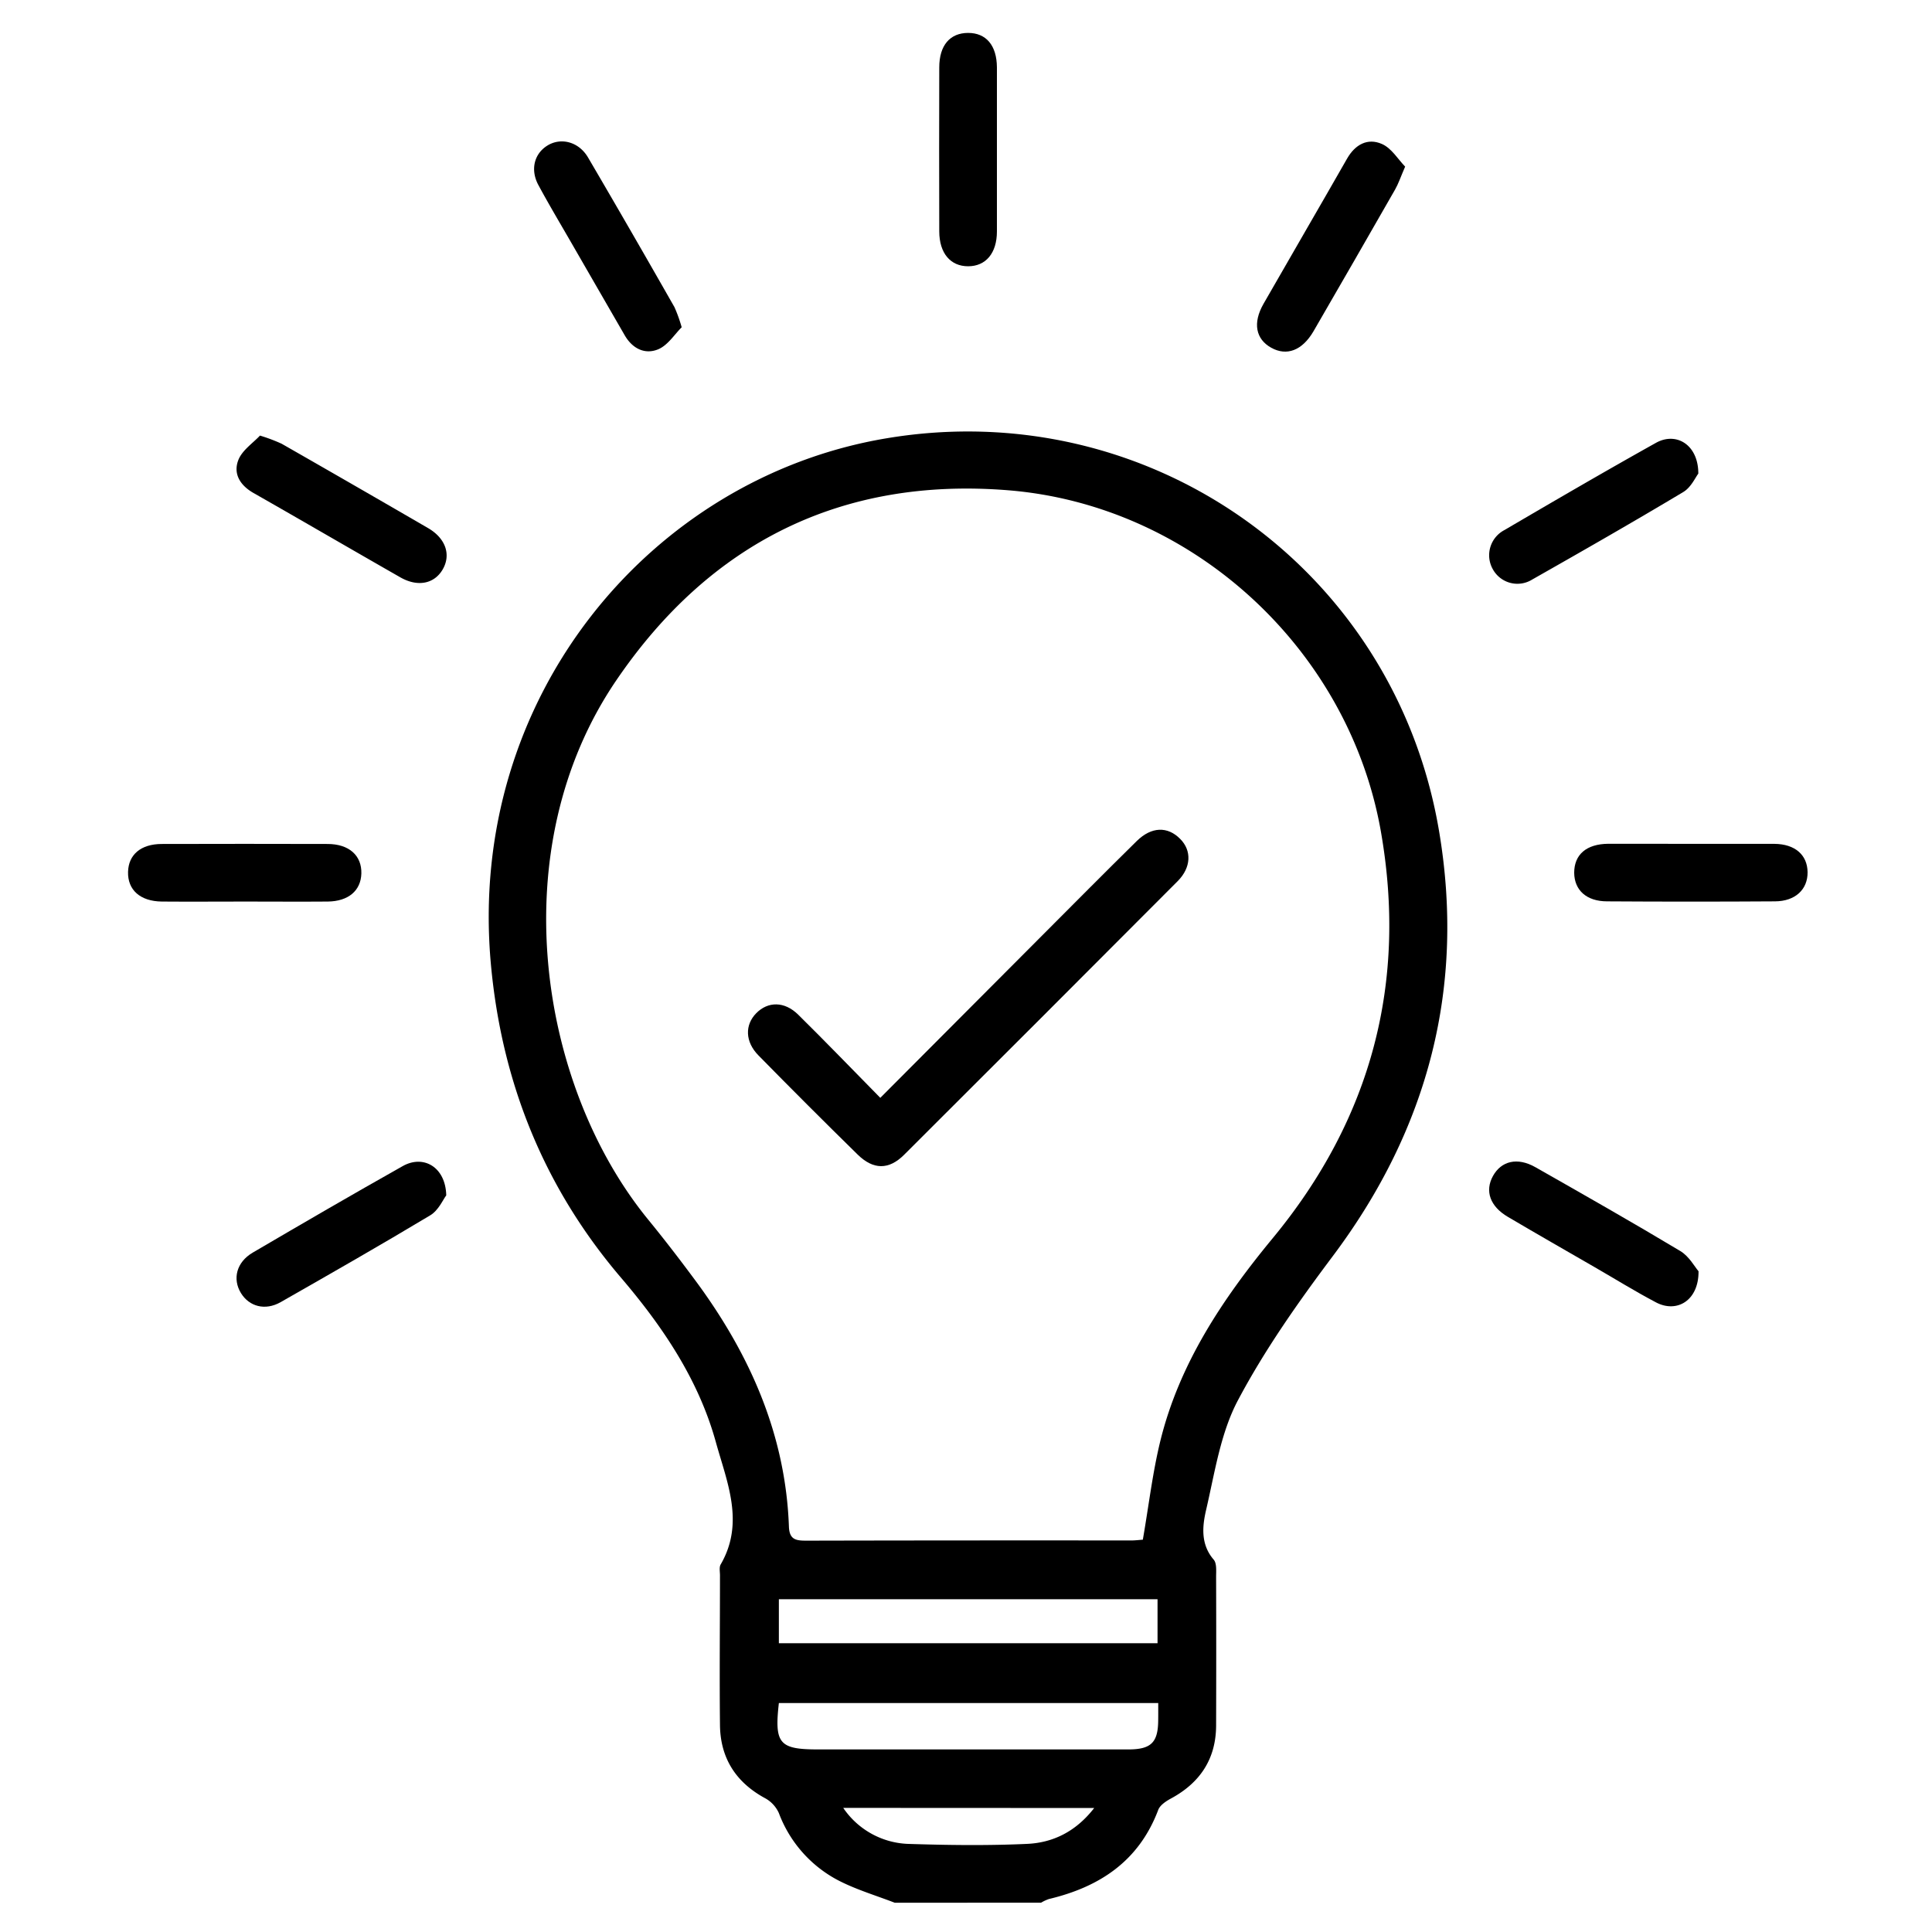 <svg id="Layer_1" data-name="Layer 1" xmlns="http://www.w3.org/2000/svg" viewBox="0 0 500 500"><path d="M231.57,492.43c-4.78-1.84-9.74-3.32-14.29-5.62a32.5,32.5,0,0,1-15.7-17.56,8.2,8.2,0,0,0-3.49-3.83c-7.63-4.11-11.67-10.41-11.76-19-.14-12.91,0-25.83,0-38.74,0-.94-.24-2.08.18-2.8,6.29-10.83,1.6-21.37-1.25-31.67-4.48-16.22-13.83-30-24.59-42.6-20-23.45-30.83-50.63-33.62-81-6.36-69.33,41.61-126,102.33-136.17,67.8-11.4,131.38,33.39,143,101.36,6.91,40.44-2.68,77.25-27.42,110.24-8.93,11.9-17.61,24.21-24.56,37.31-4.52,8.51-6,18.7-8.23,28.29-1,4.25-1.52,9,1.94,13,.84,1,.61,3,.62,4.55q.06,19.14,0,38.27c0,8.7-4.12,14.91-11.7,19-1.27.69-2.82,1.71-3.28,2.94-5,13.25-15.15,19.94-28.31,23.07a10.94,10.94,0,0,0-2,.94Zm64.2-94c1.55-8.91,2.52-17.35,4.53-25.54,4.92-20,16.13-36.75,29-52.35,25.65-31,35-66.41,28-105.75-8.48-47.1-48.88-84.15-96.55-87.92-42.93-3.41-77,13.57-101.24,49.18C129.76,219.7,139.44,281,167.74,315.62c4.48,5.48,8.79,11.11,13,16.83,13.6,18.69,22.58,39.16,23.43,62.61.12,3.43,1.83,3.66,4.51,3.66q42-.09,84.08-.05C293.8,398.67,294.88,398.53,295.77,398.47Zm4,42.32H201.57c-1.19,10.52.1,12,10.17,12H256.6c11.81,0,23.61,0,35.41,0,5.89,0,7.68-1.79,7.73-7.49C299.76,443.89,299.75,442.49,299.75,440.79Zm-.2-26.87h-98v11.39h98Zm-81.34,54a21.21,21.21,0,0,0,16.55,9.31c10.38.34,20.79.48,31.15,0,6.61-.33,12.49-3.16,17.25-9.28Z"/><path d="M258,38.67c0,7.08,0,14.16,0,21.24,0,5.62-2.89,9-7.45,9s-7.45-3.36-7.47-9q-.06-21.24,0-42.47c0-5.7,2.78-8.91,7.45-8.92s7.43,3.21,7.47,8.9C258,24.51,258,31.59,258,38.67Z"/><path d="M437.5,218.39c7.24,0,14.49,0,21.73,0,5.32.05,8.52,2.86,8.57,7.33s-3.18,7.52-8.42,7.55q-21.72.14-43.45,0c-5.35,0-8.49-2.9-8.53-7.4,0-4.7,3.15-7.46,8.85-7.5C423.33,218.35,430.42,218.39,437.5,218.39Z"/><path d="M63.59,233.32c-7.23,0-14.47.06-21.7,0-5.6-.06-8.88-3-8.75-7.69.12-4.45,3.31-7.19,8.69-7.21q21.47-.06,42.94,0c5.58,0,8.87,3,8.75,7.63-.12,4.44-3.34,7.21-8.69,7.27C77.75,233.38,70.67,233.32,63.59,233.32Z"/><path d="M115.49,309.36c-.83,1.08-2,3.88-4.14,5.16C98.56,322.2,85.6,329.6,72.62,337c-4,2.27-8.13,1.14-10.27-2.36-2.24-3.67-1.14-8,3.05-10.46,12.88-7.55,25.78-15.05,38.78-22.37C109.56,298.74,115.32,302,115.49,309.36Z"/><path d="M176.42,84.7c-1.83,1.8-3.57,4.64-6.06,5.69-3.48,1.45-6.72-.19-8.71-3.66q-6.93-12-13.89-24.07c-2.82-4.89-5.72-9.75-8.4-14.72-2.18-4-1.12-8.17,2.34-10.29s8.07-1,10.48,3.1c7.54,12.86,15,25.8,22.37,38.74A37.93,37.93,0,0,1,176.42,84.7Z"/><path d="M439.52,122.58c-.72.91-1.87,3.55-3.88,4.75-12.92,7.74-26,15.22-39.1,22.65a7.25,7.25,0,0,1-10.19-2.65,7.35,7.35,0,0,1,3-10.15c13-7.62,26-15.19,39.17-22.55C433.81,111.65,439.55,115.11,439.52,122.58Z"/><path d="M363.65,43.12c-1.21,2.8-1.75,4.44-2.59,5.91q-10.53,18.41-21.15,36.74C337,90.72,333,92.22,329,90s-4.86-6.39-2-11.38c7.17-12.53,14.45-25,21.61-37.55,2.1-3.69,5.34-5.42,9-3.82C360.11,38.32,361.79,41.21,363.65,43.12Z"/><path d="M439.58,329c.07,7.55-5.59,10.91-11,8.06S418,331,412.66,327.92c-7.48-4.32-15-8.61-22.43-13-4.63-2.72-6-6.7-3.85-10.58s6.31-4.93,11-2.26c12.56,7.14,25.13,14.28,37.52,21.71C437.17,325.17,438.63,327.91,439.58,329Z"/><path d="M67.28,112.73a44.28,44.28,0,0,1,5.61,2.11q19,10.86,37.93,21.85c4.56,2.67,5.93,6.9,3.76,10.66s-6.49,4.64-11,2.05c-12.68-7.24-25.29-14.59-38-21.83-3.48-2-5.3-5-3.87-8.59C62.74,116.47,65.48,114.66,67.28,112.73Z"/><path d="M227.82,284.12c14.3-14.35,28-28.06,41.64-41.77,8.23-8.25,16.43-16.52,24.73-24.69,3.81-3.75,8-3.85,11.25-.54,3,3,2.86,7.39-.66,10.92Q269.44,263.5,234,298.84c-4,4-8,3.89-12,0q-13-12.75-25.72-25.71c-3.47-3.53-3.55-7.89-.55-10.93s7.28-3.13,10.85.4C213.6,269.52,220.47,276.65,227.82,284.12Z"/></svg>